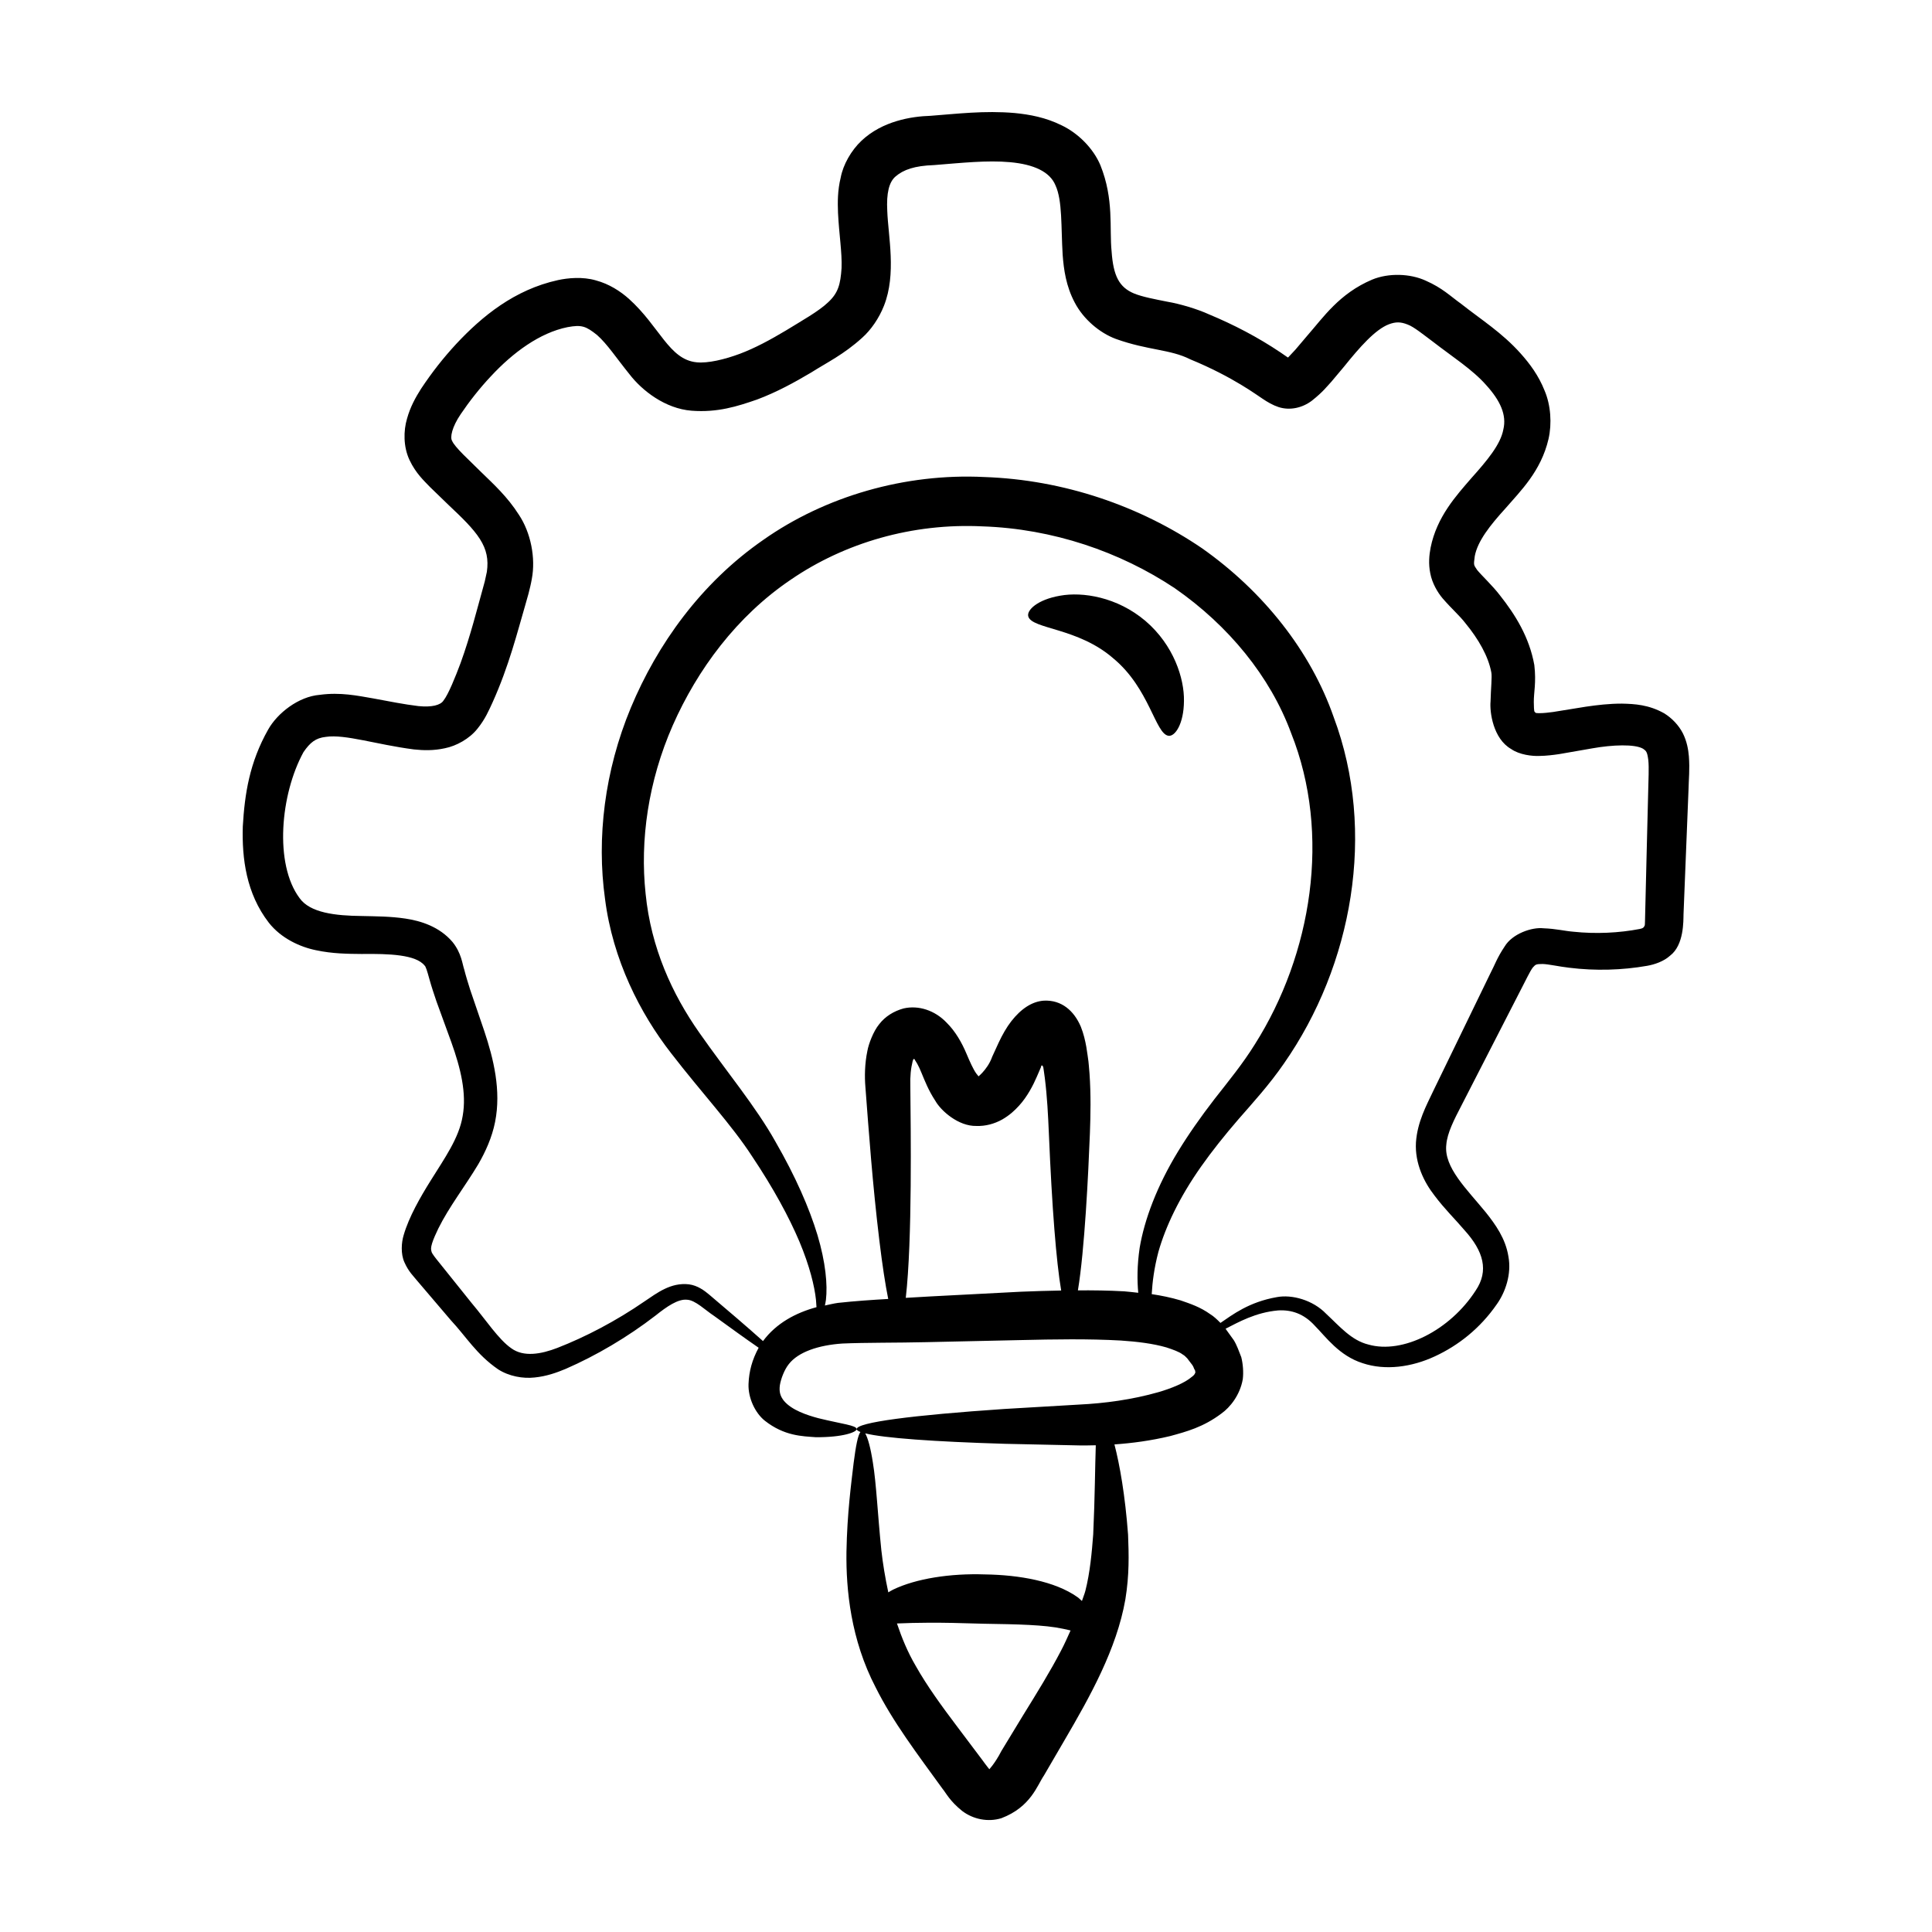 <?xml version="1.0" encoding="UTF-8"?>
<!-- Uploaded to: SVG Find, www.svgfind.com, Generator: SVG Find Mixer Tools -->
<svg fill="#000000" width="800px" height="800px" version="1.1" viewBox="144 144 512 512" xmlns="http://www.w3.org/2000/svg">
 <g>
  <path d="m547.16 406.05c1.082-2.039 2.289-4.676 3.07-5.672 0.77-0.828 0.793-0.883 2.586-0.91 1.609 0.043 4.277 0.676 7.004 0.988 7.008 0.875 14.086 0.648 20.664-0.5 2.016-0.352 4.438-1.18 6.098-2.688 3.742-2.832 3.519-9.324 3.57-10.984 0.734-18.164 0.598-14.777 1.32-32.965 0.059-2.938 0.367-5.344 0.098-8.902-0.156-1.77-0.504-3.894-1.586-6.074-1.121-2.195-2.965-4.082-4.973-5.316-4.074-2.285-7.836-2.488-11.184-2.559-3.375-0.004-6.512 0.367-9.551 0.812-2.887 0.469-5.789 0.934-8.707 1.406-1.414 0.18-2.371 0.305-3.691 0.312-1.023-0.012-0.633-0.027-0.98-0.145-0.297-0.395-0.379 0.086-0.422-2.793-0.031-2.531 0.684-5.121 0.137-9.82-1.32-7.383-5.059-13.348-9.086-18.441-1.996-2.617-4.809-5.211-6.055-6.734-0.992-1.469-0.949-1.262-0.637-3.699 0.75-3.973 4.019-8.121 8.148-12.66 3.914-4.539 9.402-9.801 11.391-18.371 0.93-4.051 0.609-8.988-1.051-12.844-1.562-3.945-3.906-7.102-6.352-9.832-4.957-5.543-10.445-8.938-15.785-13.164-2.781-1.98-4.914-4.172-9.367-6.125-4.121-1.891-9.832-2.07-14.184-0.27-8.707 3.691-12.91 9.973-17.266 14.941l-3.07 3.621-1.922 2.055-0.102 0.008-1.906-1.312c-6.023-4.047-12.375-7.363-19.027-10.129-3.012-1.383-7.727-2.785-10.961-3.324-3.434-0.688-6.594-1.273-8.832-2.18-3.945-1.641-5.508-4.648-5.961-11.141-0.629-6.18 0.68-13.762-2.969-22.852-1.91-4.543-5.973-8.516-10.215-10.543-4.262-2.121-8.523-2.906-12.523-3.293-7.996-0.703-15.461 0.234-22.32 0.742-5.047 0.148-12.691 1.375-18.234 6.582-2.773 2.609-4.883 6.367-5.527 9.766-0.848 3.461-0.824 6.551-0.715 9.371 0.266 5.594 1.105 10.531 0.938 14.641-0.285 4.269-0.887 6.574-3.519 9.02-2.496 2.418-7.106 4.965-11.215 7.504-4.129 2.465-8.164 4.652-12.219 6.18-3.988 1.488-8.492 2.57-11.461 2.254-7.293-0.715-9.773-9.461-17.938-16.816-2.262-2.012-5.231-3.953-8.77-4.894-3.481-1.023-7.461-0.637-10.035-0.07-11.535 2.531-20.129 9.602-26.953 16.906-3.481 3.769-6.422 7.523-9.316 11.871-1.43 2.254-2.856 4.769-3.742 7.981-0.918 3.117-1.008 7.363 0.684 10.945 1.672 3.535 3.875 5.508 5.434 7.148l5.09 4.926c3.289 3.094 6.32 6.004 8.121 8.84 1.793 2.828 2.305 5.418 1.844 8.688l-0.555 2.547-0.883 3.227c-1.031 3.629-2.883 11.113-5.527 18.402-1.332 3.566-3.246 8.348-4.539 9.953-0.75 1.191-3.047 1.816-6.625 1.457-3.719-0.445-7.805-1.254-11.965-2.031-4.195-0.723-8.695-1.695-14.199-0.953-5.637 0.457-11.223 4.856-13.66 9.191-4.957 8.766-6.223 17.047-6.727 25.691-0.25 8.469 0.902 17.734 6.883 25.488 3.238 4.137 8.234 6.438 12.516 7.309 4.359 0.934 8.379 0.965 12.094 0.996 7.293-0.09 14.363 0.156 16.68 3.066 0.27 0.129 0.684 1.406 1.281 3.606 0.562 2.019 1.211 3.957 1.859 5.867 1.336 3.668 2.656 7.297 3.961 10.875 2.484 6.941 4.059 13.496 3 19.488-0.953 5.898-4.832 11.262-8.535 17.23-2.66 4.258-5.719 9.555-7.113 14.391-0.578 1.891-0.824 4.914 0.203 7.176 1.125 2.555 2.457 3.719 3.383 4.898 1.539 1.809 3.137 3.688 8.898 10.438 4.074 4.359 6.824 9.098 12.539 13.027 2.891 1.871 6.621 2.516 9.68 2.172 3.121-0.309 5.816-1.266 8.258-2.289 8.129-3.543 16.355-8.398 23.754-14.094 3.082-2.461 6.008-4.465 8.379-4.223 2.176 0.07 4.863 2.781 7.238 4.336 4.902 3.543 7.812 5.672 11.746 8.387-1.73 3.203-2.551 6.234-2.68 9.582-0.145 3.727 1.762 7.711 4.316 9.754 5.172 4.07 9.934 4.102 13.484 4.371 7.262 0.059 10.855-1.363 10.852-2.137 0.012-1.012-3.938-1.367-10.156-2.902-2.973-0.793-7.016-2.117-9.102-4.586-0.98-1.223-1.324-2.387-1.09-4.144 0.281-1.727 1.199-4.156 2.391-5.625 2.473-3.164 7.801-5.008 14.195-5.43 6.25-0.273 14.445-0.176 22.227-0.363 7.973-0.176 16.34-0.359 25.012-0.551 8.762-0.207 17.973-0.363 26.562 0.121 4.316 0.289 8.539 0.805 12.066 1.828 1.652 0.551 3.359 1.137 4.277 1.855 0.641 0.363 0.707 0.562 1.219 1.031l1.379 1.805c0.379 0.566 0.367 0.938 0.699 1.375 0.039 0.328 0.035 0.375 0.121 0.52-0.129-0.031 0.07 0.496-1.051 1.27-1.836 1.578-5.375 3.004-8.762 3.992-7 2-14.32 2.973-21.051 3.297-7.117 0.418-13.746 0.809-19.801 1.164-24.211 1.637-39.168 3.547-39.133 5.352 0.004 0.258 0.398 0.504 1 0.742-0.684 0.906-1.211 3.676-1.797 8.184-0.641 5.481-1.719 13.344-1.906 23.57-0.137 10.047 1.148 23.277 7.738 35.934 4.562 9.141 11.098 17.73 17.703 26.844 1.035 1.262 1.934 3.266 5.234 5.91 2.922 2.211 6.836 3 10.367 1.918 7.844-2.973 9.551-8.812 11.293-11.316 1.824-3.133 3.625-6.219 5.394-9.254 6.828-11.676 13.875-24.246 16.184-37.414 1.074-6.551 0.918-11.934 0.719-17.148-0.777-10.418-2.199-18.496-3.613-23.93 4.75-0.336 9.656-0.984 14.785-2.215 4.269-1.168 8.742-2.344 13.539-5.953 2.324-1.645 4.953-4.91 5.688-9.117 0.234-1.922 0.035-4.121-0.398-5.836-0.586-1.516-1.211-3.269-2-4.527l-2.168-3.004c3.391-1.727 7.949-4.328 13.902-4.856 3.519-0.215 6.836 0.836 9.758 4.059 2.965 2.996 6.457 7.961 12.695 9.93 6.031 2.004 12.996 1.027 19.121-1.824 6.168-2.852 11.984-7.394 16.418-13.816 2.262-3.18 3.945-7.977 3.062-12.684-0.77-4.754-3.445-8.457-5.961-11.621-5.051-6.199-11.195-11.945-10.492-17.977 0.242-3.078 2.043-6.59 4.09-10.523 5.598-10.93 6.742-13.137 15.777-30.766zm-121.98 175.4c-2.863 5.508-6.383 11.188-10.102 17.203-1.863 3.07-3.766 6.195-5.691 9.367-1.832 3.598-3.719 5.402-3.199 4.82l-0.004 0.008c0.316 0.414-0.734-0.855-1.906-2.492-2.215-2.941-4.398-5.84-6.543-8.691-4.223-5.59-8.074-10.887-11.039-16.152-2.195-3.734-3.719-7.512-4.992-11.277 5.523-0.215 10.098-0.348 23.016 0.07 8.918 0.145 16.074 0.27 20.945 1.328 0.75 0.129 1.379 0.301 2.047 0.461-0.809 1.777-1.57 3.539-2.531 5.356zm8.531-30.809c-0.348 4.637-0.84 10.141-2.086 14.98-0.227 0.863-0.625 1.781-0.902 2.66-0.438-0.352-0.711-0.715-1.219-1.055-5.906-4.172-15.352-5.856-24.453-5.988-9.293-0.324-18.344 1.133-24.316 4.004-0.516 0.238-0.859 0.5-1.324 0.75-0.824-3.844-1.453-7.625-1.848-11.199-0.977-9.512-1.32-17.641-2.242-23.203-0.609-3.945-1.336-6.535-2.027-7.734 4.961 1.246 18.141 2.199 37.039 2.769 6.066 0.133 12.703 0.273 19.832 0.43 1.391 0.02 2.809-0.012 4.231-0.043-0.203 5.574-0.223 13.688-0.684 23.629zm-49.672-62.695c1.758-15.305 1.309-45.023 1.207-56.059-0.086-2.691 0.137-4.738 0.617-6.664 0.277-0.918 0.262-0.438 0.414-0.574 0.086 0.023 0.129 0.102 0.137 0.156 0.027 0.051-0.051-0.059 0.059 0.121l0.598 0.969c0.406 0.734 0.719 1.41 1.117 2.383 0.902 2.164 1.848 4.664 3.688 7.461 1.488 2.641 6.133 6.769 10.887 6.652 2.387 0.086 4.769-0.555 6.852-1.723 2.016-1.18 3.231-2.336 4.414-3.621 2.231-2.426 3.781-5.477 4.731-7.684l1.129-2.613-0.004-0.074c0.008-0.062 0.023-0.16 0.094-0.254 0.113-0.121 0.234-0.059 0.316 0.039 0.043 0.074 0.082 0.074 0.141 0.262l0.051 0.164 0.141 0.93 0.258 1.855c0.625 4.961 0.867 9.91 1.074 14.699 0.406 9.633 0.891 18.215 1.453 25.328 0.543 6.902 1.152 12.414 1.809 16.301-3.613 0.07-7.191 0.172-10.68 0.32-32.434 1.688-21.109 1.086-30.5 1.625zm45.617-1.988c1.781-10.664 2.758-30.812 3.18-41.625 0.176-4.871 0.289-10.148-0.102-15.816l-0.18-2.141-0.105-1.082c-0.266-1.637-0.562-5.574-2.023-9.219-1.801-4.211-5.098-7.125-9.797-6.891-3.156 0.211-6.078 2.191-8.629 5.457-1.262 1.629-2.371 3.594-3.34 5.656l-1.707 3.723c-1.305 3.723-4.488 5.914-3.644 5.184-0.145-0.176 0.395 0.539-0.625-0.766-0.801-1.152-1.645-3.031-2.535-5.144-1.25-2.984-2.961-5.984-5.281-8.273-3.082-3.246-7.43-4.695-11.418-3.773-2.535 0.695-4.856 2.086-6.477 4.203-1.547 1.891-2.766 5.199-3.094 6.977-0.742 3.5-0.762 6.957-0.543 9.59 0.914 11.938 1.879 25.676 3.703 40.738 0.785 6.484 1.578 11.676 2.348 15.48-4.383 0.254-8.719 0.543-13.309 1.043-1.141 0.156-2.309 0.449-3.473 0.695 0.094-0.484 0.203-0.914 0.273-1.484 0.473-4-0.09-9.98-2.234-17.172-2.172-7.18-5.836-15.562-11.105-24.699-5.203-9.32-12.992-18.609-20.199-28.922-7.203-10.25-12.824-22.504-14.246-36.832-1.527-14.164 0.684-29.832 7.195-44.637 6.512-14.754 16.91-28.895 31.262-38.598 14.305-9.801 32.238-15.043 50.832-14.137 18.598 0.625 36.402 6.715 50.906 16.363 14.301 9.926 25.344 23.43 30.871 38.422 10.695 26.832 5.469 58.652-9.613 82.48-3.293 5.285-6.969 9.734-10.723 14.539-3.637 4.715-6.894 9.355-9.664 13.906-5.543 9.102-8.875 17.969-10.141 25.484-0.688 4.715-0.676 8.633-0.371 11.914-1.238-0.125-2.481-0.297-3.711-0.383-4.289-0.25-8.316-0.277-12.281-0.262zm94.207-52.914c-1.836 3.898-4.238 8.23-4.621 13.699-0.328 5.609 2.195 10.605 4.891 14.055 2.691 3.602 5.59 6.394 7.957 9.195 5.086 5.609 6.508 10.785 2.981 16.012-6.793 10.543-19.363 16.891-28.41 14.32-4.555-1.117-7.621-4.816-11.207-8.148-3.512-3.66-9.09-5.184-13.078-4.426-7.394 1.289-11.746 4.66-14.941 6.836-0.855-0.875-1.797-1.766-2.695-2.305-2.68-1.922-5.285-2.773-7.875-3.668-2.594-0.77-5.137-1.285-7.648-1.656 0.176-3.141 0.629-6.856 1.77-11.195 1.891-6.668 5.543-14.418 11.297-22.586 2.879-4.086 6.227-8.293 9.984-12.641 3.68-4.215 8.152-9.109 11.988-14.691 18.129-25.98 24.598-61.34 13.18-91.816-6.059-17.41-18.633-33.289-34.902-44.746-16.465-11.199-36.617-18.148-57.684-18.867-21.043-1.051-42.172 5.125-58.559 16.652-16.602 11.492-28.125 27.77-35.094 44.445-7.004 16.801-9.105 34.598-6.859 50.695 2.039 16.148 9.324 30.391 17.512 40.895 8.176 10.598 16.039 18.965 21.488 27.375 5.617 8.387 9.766 16.066 12.516 22.551 2.719 6.496 4.004 11.801 4.391 15.449 0.07 0.73 0.105 1.344 0.137 1.938-5.457 1.469-10.68 4.246-14.176 8.984-4.309-3.859-9.117-7.949-14.277-12.328-1.227-1.023-3.012-2.402-5.348-2.711-4.809-0.566-8.488 2.316-11.695 4.465-7.648 5.277-15.773 9.5-23.172 12.379-4.383 1.688-8.941 2.465-12.18 0.125-3.383-2.32-6.789-7.574-10.559-12.031-0.879-1.098 3.18 3.965-8.582-10.703-1.023-1.246-1.926-2.418-2.012-2.84-0.211-0.703-0.211-1.074 0.129-2.269 0.34-1.102 1.012-2.586 1.648-3.91 2.891-5.824 7.059-11.141 10.586-17.027 1.922-3.316 3.652-7.125 4.465-11.23 1.656-8.352-0.414-16.734-2.859-24.062-1.227-3.59-2.473-7.231-3.727-10.914-0.566-1.793-1.129-3.586-1.586-5.379-0.52-1.535-0.734-4.383-3.125-7.344-3.465-4.066-8.414-5.578-12.414-6.18-4.113-0.621-7.902-0.594-11.512-0.688-7.184-0.066-13.82-0.852-16.594-4.746-6.742-9.027-5.09-27.523 1.051-38.707 1.742-2.523 3.199-3.723 5.91-4.019 5.129-0.758 13.285 2.019 23.328 3.324 2.504 0.266 5.234 0.352 8.262-0.32 2.961-0.59 6.461-2.481 8.574-5.152 2.098-2.578 3.066-4.957 4-6.949 4.383-9.707 6.625-18.801 8.641-25.664l0.898-3.172c0.301-1.191 0.66-2.602 0.887-3.949 1.047-5.535-0.273-12.254-3.438-16.996-3.047-4.789-6.719-8.109-9.984-11.289l-4.711-4.621c-1.609-1.617-2.731-2.961-2.981-3.637-0.617-0.902-0.055-3.676 2.254-7.082 2.269-3.367 5.109-6.984 8.027-10.074 5.84-6.289 12.934-11.512 20.281-13 3.773-0.695 4.867-0.273 7.828 2.074 2.711 2.387 5.199 6.203 8.617 10.422 3.32 4.312 9.434 9.105 16.473 9.648 6.856 0.52 12.086-1.152 17.324-2.965 5.195-1.949 9.895-4.527 14.301-7.137 4.293-2.719 8.664-4.801 13.535-9.215 2.363-2.102 4.496-5.207 5.793-8.5 3.344-8.438 1.117-18.395 0.875-25.148-0.246-4.676 0.457-7.613 2.176-9.094 2.102-1.824 5.07-2.859 10.199-3.035 7.32-0.578 14.051-1.328 20.172-0.77 6.25 0.57 10.551 2.508 12.035 6.148 1.863 4.047 1.441 10.922 1.902 18.469 0.297 3.809 0.867 8.203 3.207 12.605 2.289 4.379 6.574 8.023 10.918 9.629 8.531 3.051 14.375 2.703 19.68 5.391 11.461 4.707 17.953 9.711 19.121 10.414 1.324 0.906 2.789 1.75 4.277 2.238 3.019 0.98 6.34 0.227 8.879-1.719 2.965-2.359 3.91-3.703 5.129-5l3.371-4.012c4.082-5.078 8.277-9.871 11.926-11.227 1.754-0.645 3.055-0.656 4.914 0.09 1.609 0.562 4.367 2.82 6.816 4.637 4.836 3.758 10.375 7.293 13.949 11.355 3.785 4.156 5.519 7.961 4.598 11.801-0.723 3.984-4.312 8.258-8.469 12.902-3.996 4.633-9.164 10.234-10.812 18.441-0.363 1.926-0.609 4.223-0.082 6.82 0.5 2.609 1.938 5.031 3.246 6.586 2.676 3.078 4.422 4.481 6.082 6.629 3.441 4.188 6.055 8.738 6.844 13.012 0.238 1.16-0.137 4.43-0.203 7.715-0.258 2.781 0.672 9.867 5.477 12.605 2.148 1.516 5.621 1.93 7.566 1.82 1.66-0.016 3.66-0.258 5.184-0.488 2.934-0.512 5.848-1.016 8.75-1.523 5.301-0.945 11.27-1.18 13.449 0.113 0.777 0.562 1.09 0.715 1.379 2.977 0.227 2.109 0.02 5.348-0.02 8.012-0.137 5.578-0.277 11.09-0.414 16.531-0.133 5.441-0.262 10.82-0.391 16.125-0.105 3.492 0.039 3.031-0.449 3.711-0.285 0.215-0.41 0.273-0.953 0.395-5.555 1.066-11.676 1.367-17.664 0.73-2.289-0.18-4.508-0.785-7.871-0.906-3.141-0.355-8.312 1.48-10.309 4.828-2.027 3.012-2.625 4.926-3.789 7.129-1.051 2.164-2.094 4.309-3.125 6.434-2.062 4.254-4.094 8.438-6.09 12.547-2.004 4.102-3.961 8.141-5.879 12.102z"/>
  <path d="m453.68 338.99c1.691 0.227 4.031-3.062 4.082-9.211 0.109-5.992-2.719-14.828-10.215-21.234-7.527-6.375-16.699-7.75-22.598-6.68-6.062 1.039-8.934 3.875-8.438 5.508 0.992 3.383 13.191 2.945 22.559 11.129 9.586 7.941 11.109 20.055 14.609 20.488z"/>
 </g>
</svg>